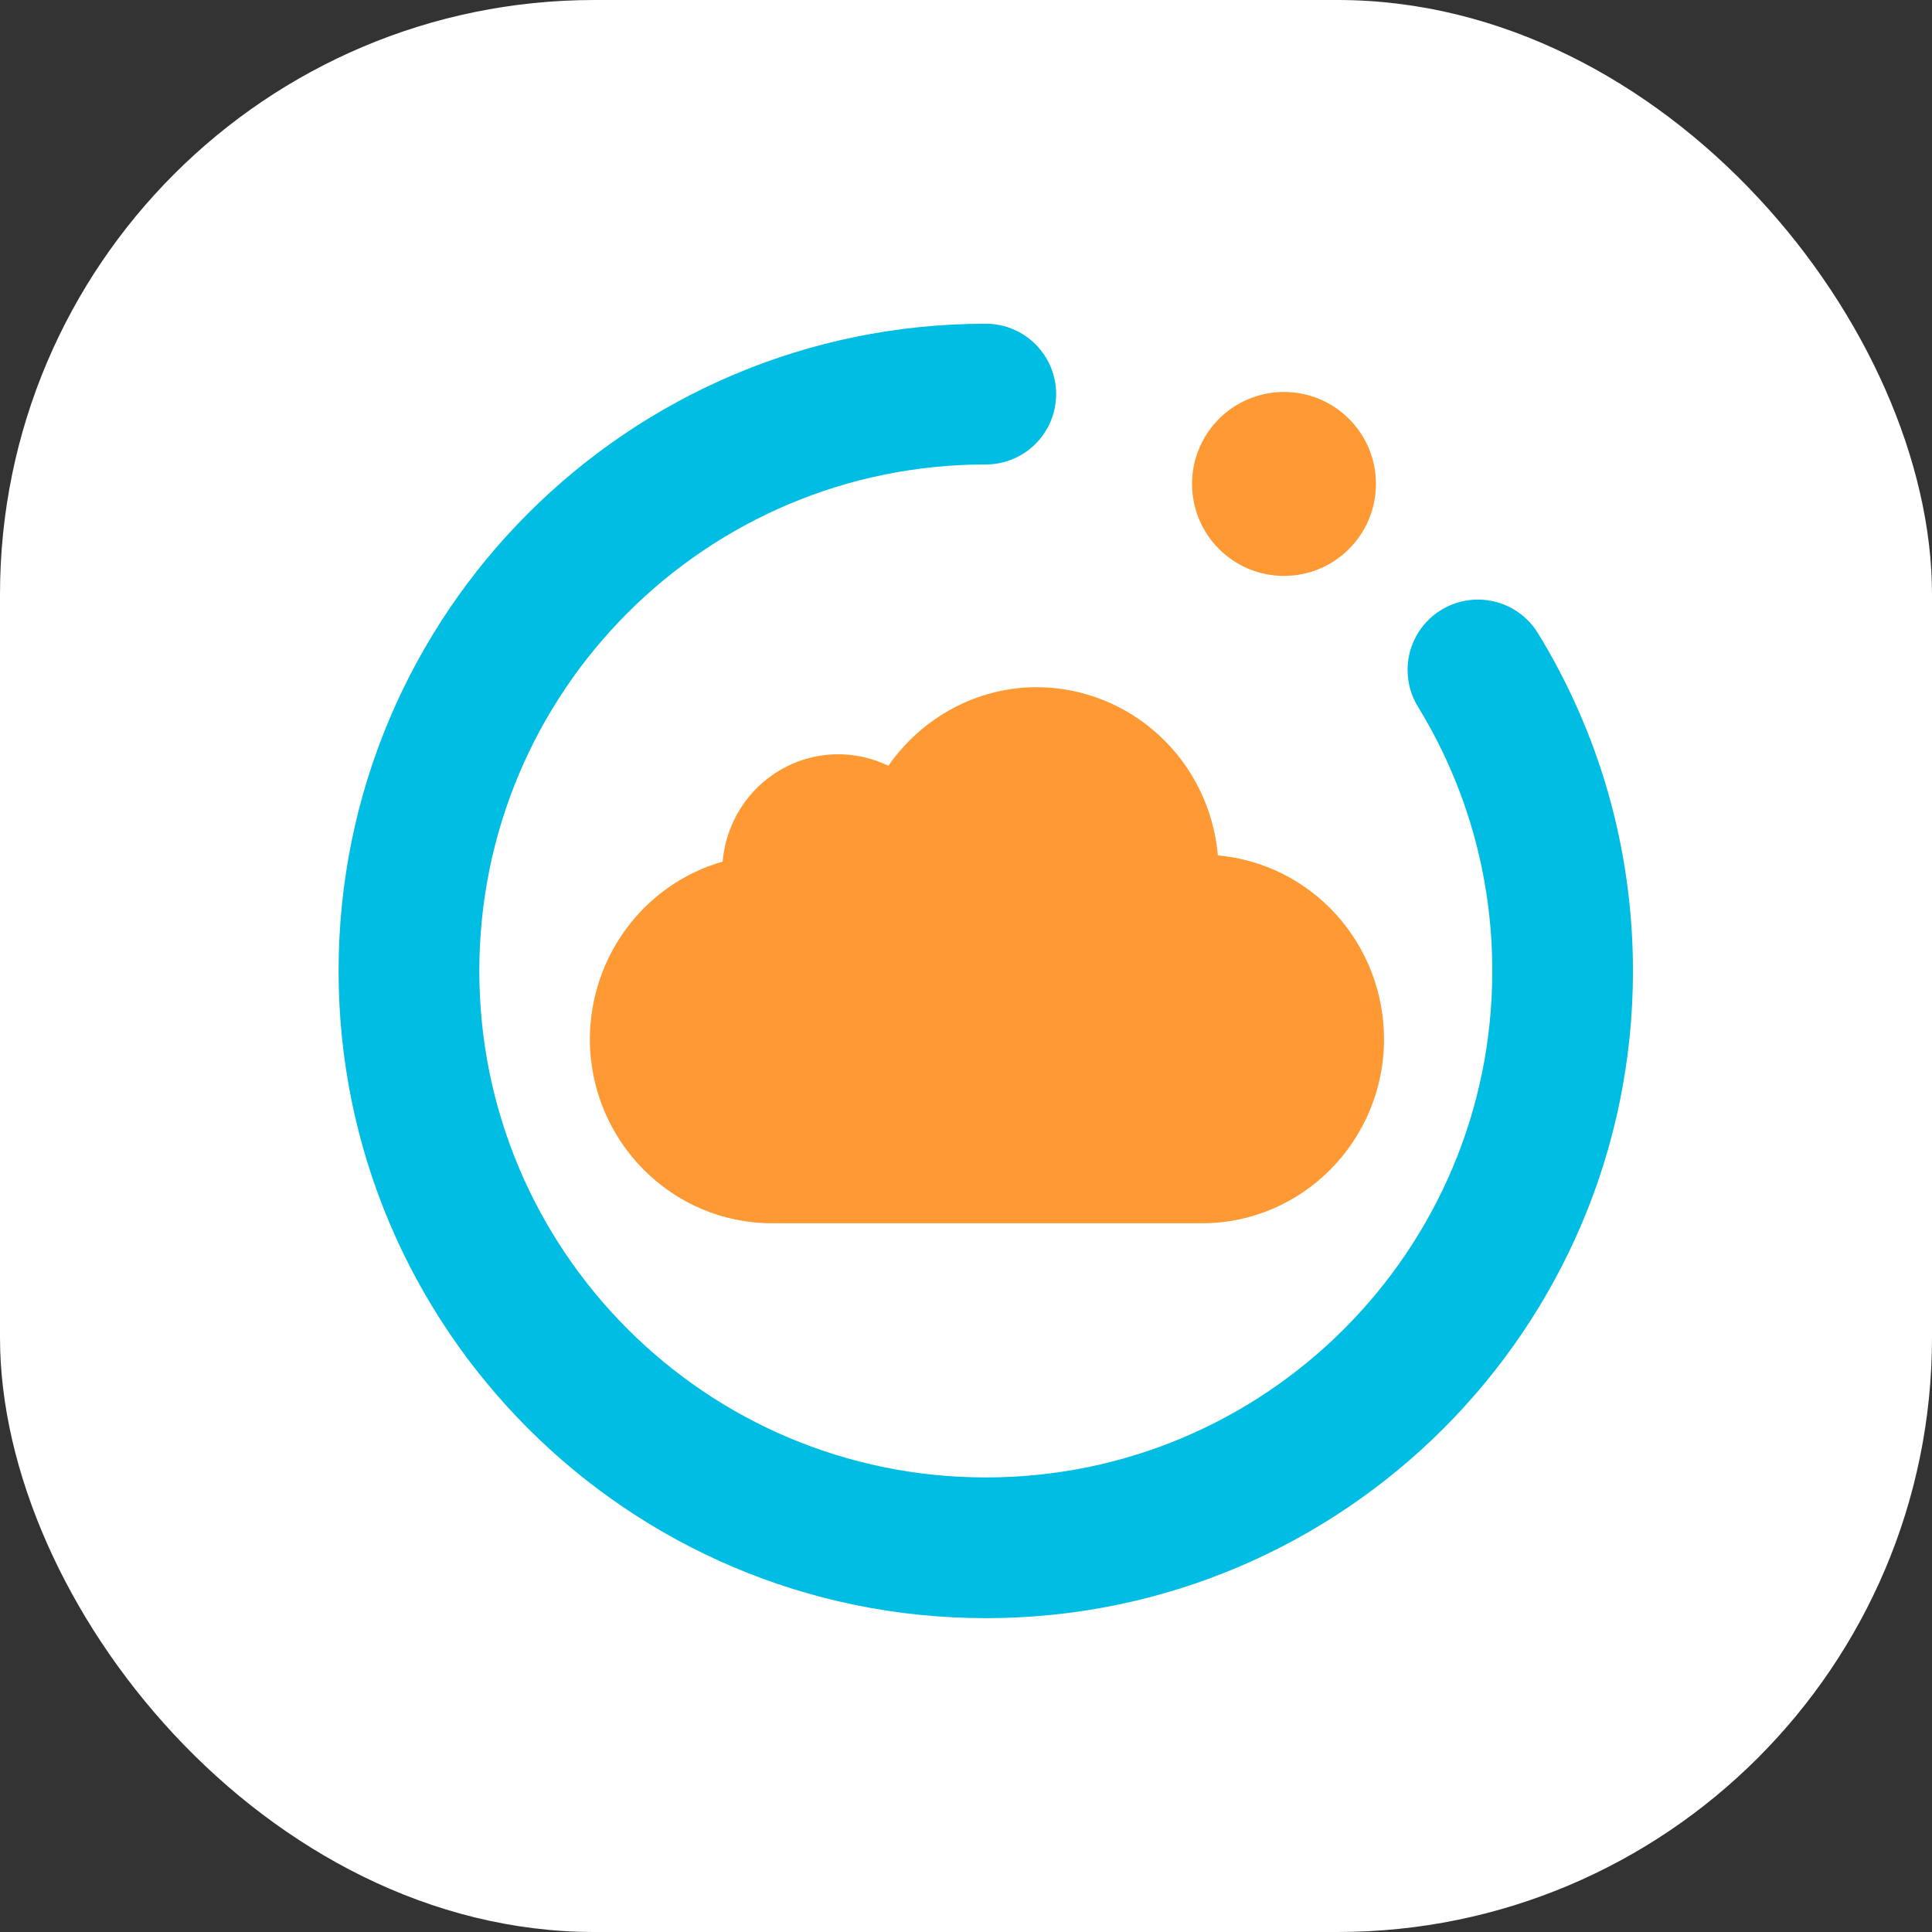 <svg width="32" height="32" viewBox="0 0 32 32" fill="none" xmlns="http://www.w3.org/2000/svg">
<rect x="0" y="0" width="32" height="32" fill="#333333" stroke="none"/>
<g clip-path="url(#clip0_2188_2336)">
<rect width="32" height="32" rx="9.846" fill="white"/>
<mask id="mask0_2188_2336" style="mask-type:luminance" maskUnits="userSpaceOnUse" x="0" y="0" width="32" height="32">
<path d="M32 0H0V32H32V0Z" fill="white"/>
</mask>
<g mask="url(#mask0_2188_2336)">
<path d="M32 16C32 7.163 24.837 0 16 0C7.163 0 0 7.163 0 16C0 24.837 7.163 32 16 32C24.837 32 32 24.837 32 16Z" fill="white"/>
</g>
<g clip-path="url(#clip1_2188_2336)">
<path fill-rule="evenodd" clip-rule="evenodd" d="M16.328 7.693C11.694 7.693 7.939 11.449 7.939 16.082C7.939 20.715 11.694 24.471 16.328 24.471C20.961 24.471 24.717 20.715 24.717 16.082C24.717 14.478 24.267 12.98 23.486 11.706C23.377 11.529 23.314 11.32 23.314 11.096C23.314 10.453 23.836 9.931 24.479 9.931C24.904 9.931 25.275 10.158 25.479 10.497C26.474 12.123 27.047 14.036 27.047 16.082C27.047 22.002 22.248 26.802 16.328 26.802C10.408 26.802 5.608 22.002 5.608 16.082C5.608 10.162 10.408 5.362 16.328 5.362C16.971 5.362 17.493 5.884 17.493 6.527C17.493 7.171 16.971 7.693 16.328 7.693Z" fill="#00BDE3"/>
<path d="M20.172 14.168C20.106 13.408 19.761 12.7 19.205 12.185C18.649 11.669 17.923 11.383 17.169 11.382C16.194 11.382 15.276 11.875 14.714 12.684C14.434 12.548 14.125 12.483 13.814 12.494C13.504 12.505 13.2 12.593 12.931 12.749C12.661 12.905 12.432 13.125 12.265 13.39C12.097 13.655 11.996 13.957 11.969 14.271C11.337 14.452 10.78 14.837 10.384 15.367C9.987 15.897 9.772 16.544 9.77 17.209C9.77 18.892 11.122 20.261 12.785 20.261H19.91C21.572 20.261 22.924 18.892 22.924 17.209C22.923 16.445 22.64 15.71 22.131 15.148C21.622 14.585 20.923 14.236 20.172 14.168Z" fill="#FF9933"/>
<path d="M21.267 9.539C22.108 9.539 22.79 8.857 22.79 8.015C22.79 7.174 22.108 6.492 21.267 6.492C20.426 6.492 19.744 7.174 19.744 8.015C19.744 8.857 20.426 9.539 21.267 9.539Z" fill="#FF9933"/>
</g>
</g>
<defs>
<clipPath id="clip0_2188_2336">
<rect width="32" height="32" rx="9.846" fill="white"/>
</clipPath>
<clipPath id="clip1_2188_2336">
<rect width="22.154" height="22.154" fill="white" transform="translate(4.923 4.923)"/>
</clipPath>
</defs>
</svg>
